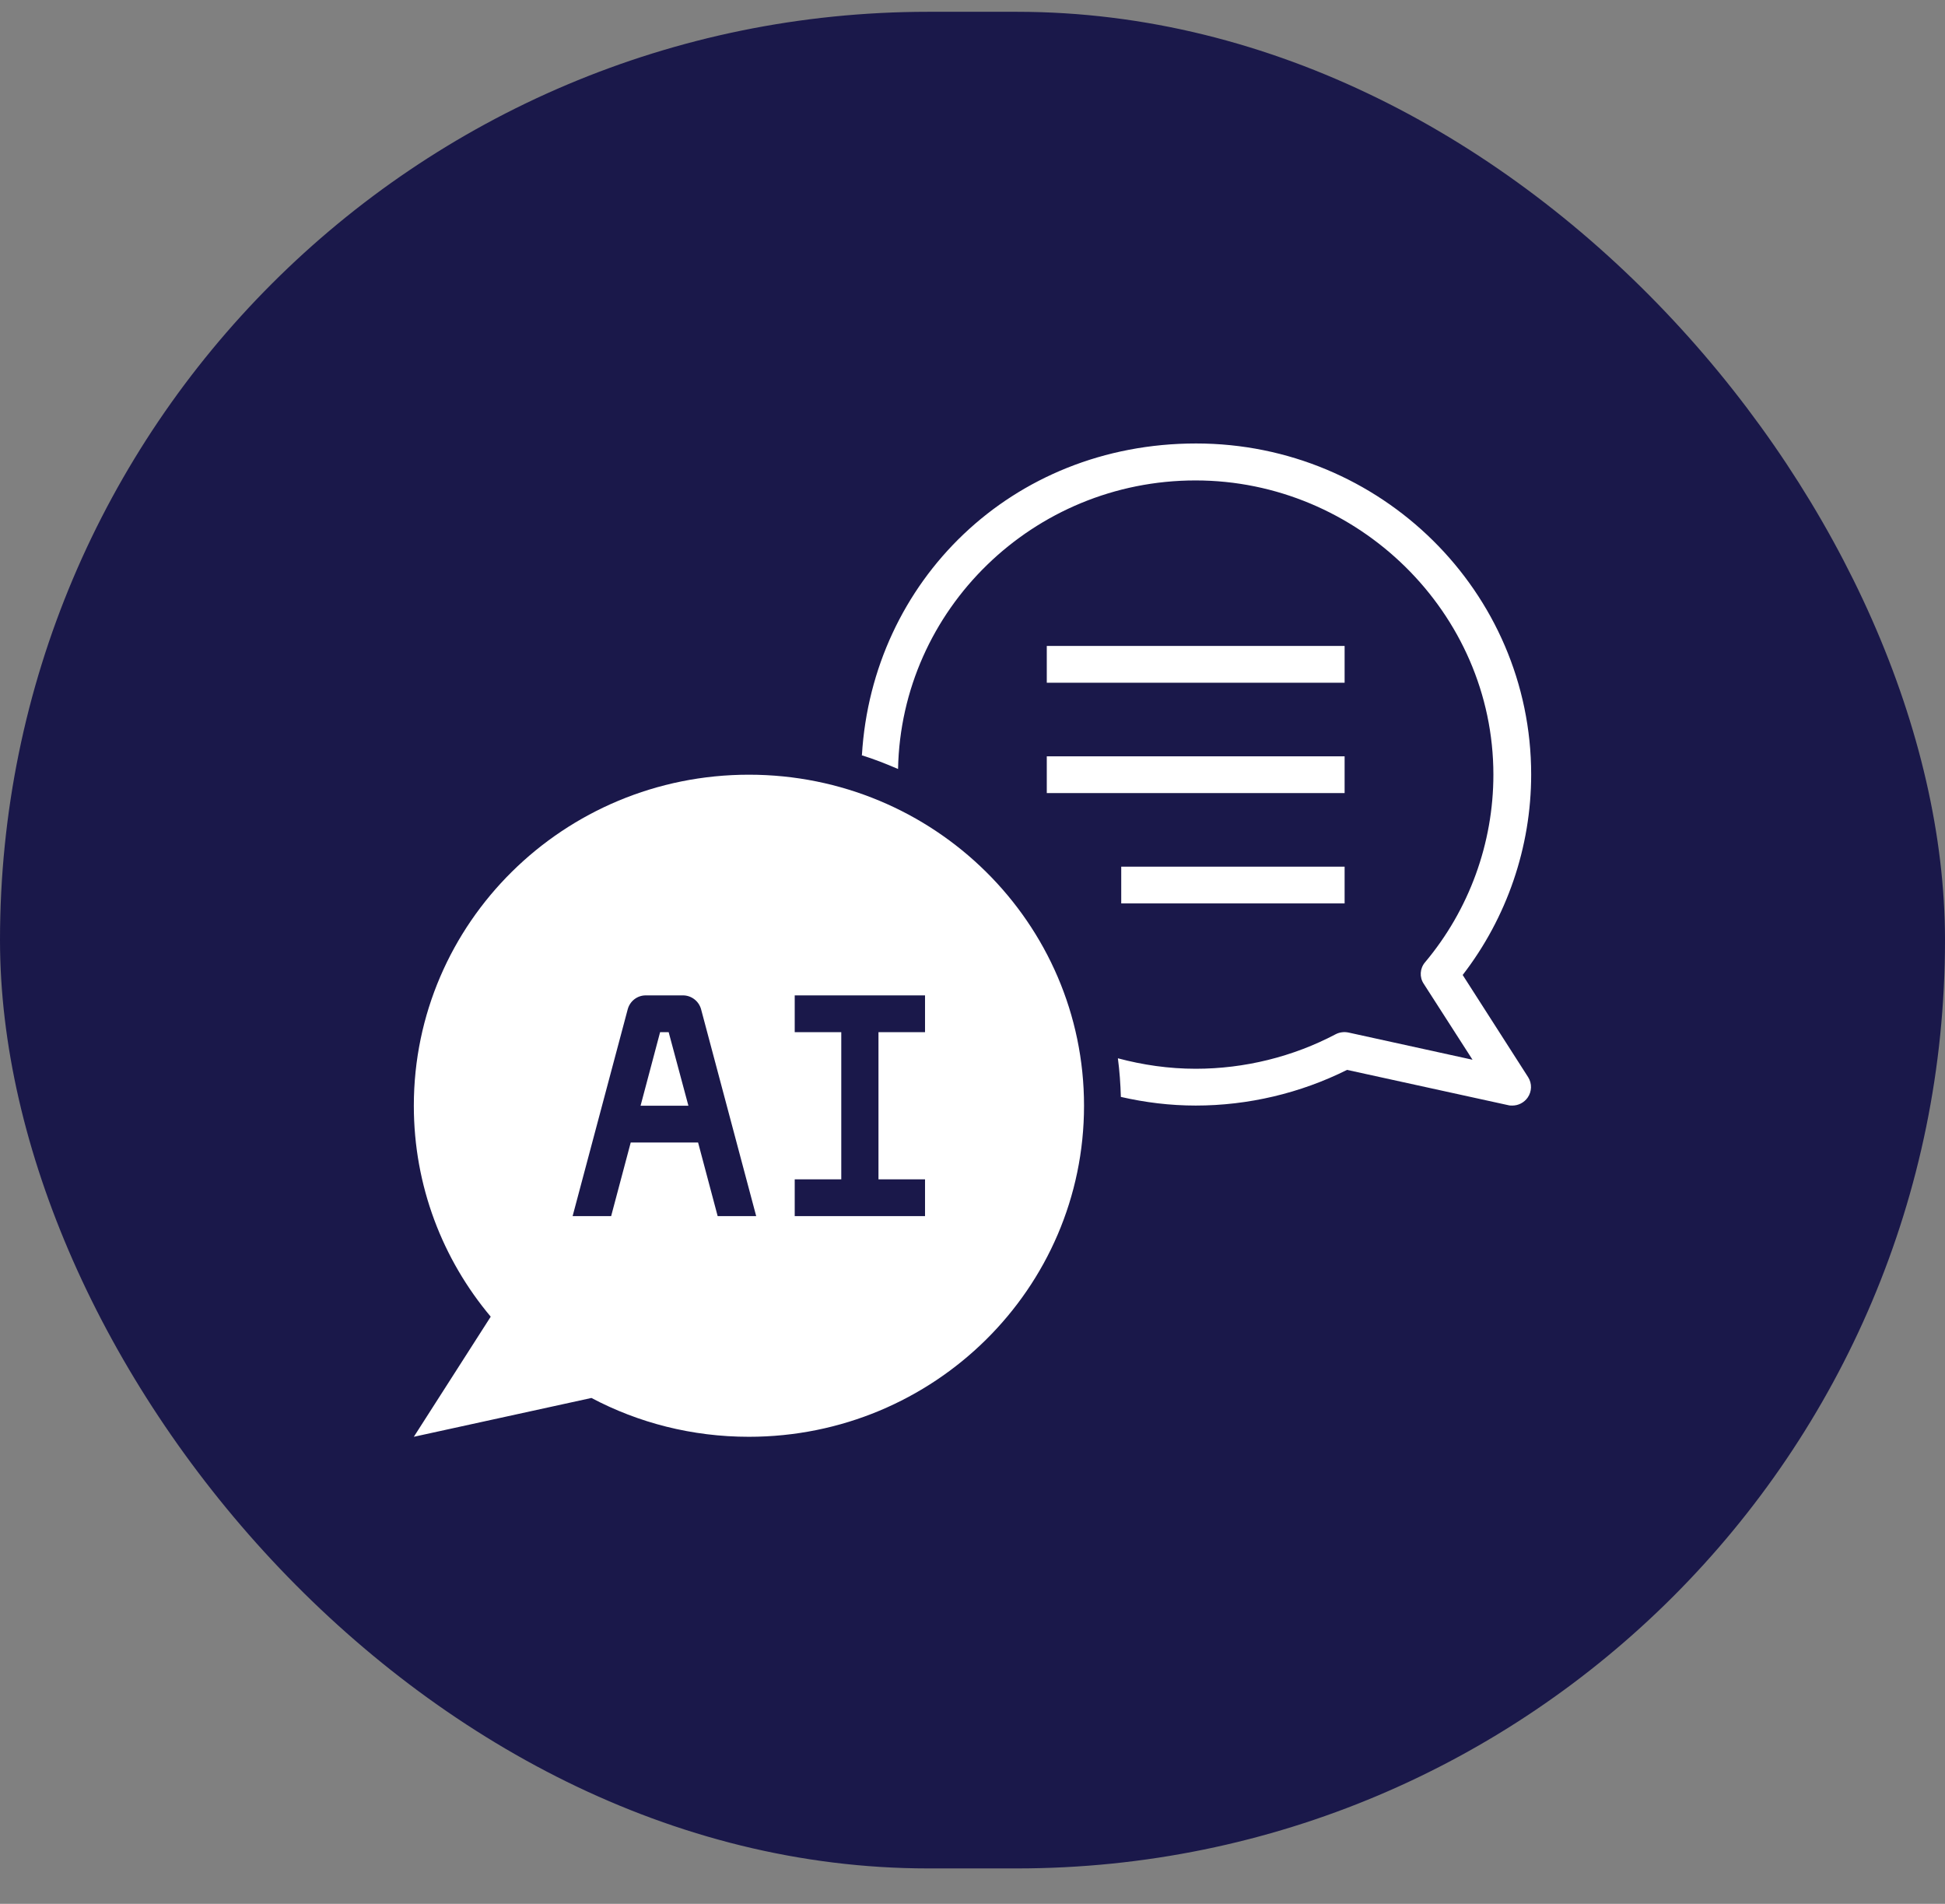 <svg xmlns="http://www.w3.org/2000/svg" width="47" height="46" viewBox="0 0 47 46" fill="none"><rect x="0" y="0" width="47" height="46" fill="#808080" stroke="none"/><rect y="0.285" width="47" height="44.859" rx="22.43" fill="#1A184A"></rect><path d="M20.819 18.247C21.12 18.34 21.413 18.456 21.701 18.58C21.777 14.723 24.971 11.608 28.889 11.608C32.807 11.608 36.087 14.799 36.087 18.718C36.087 20.371 35.502 21.98 34.436 23.25C34.31 23.397 34.296 23.61 34.404 23.77L35.583 25.605L32.587 24.948C32.483 24.926 32.371 24.939 32.277 24.988C31.242 25.534 30.072 25.823 28.894 25.823C28.241 25.823 27.612 25.73 27.013 25.57C27.054 25.877 27.076 26.188 27.085 26.503C27.67 26.637 28.273 26.712 28.894 26.712C30.162 26.712 31.422 26.414 32.551 25.85L36.447 26.703C36.478 26.712 36.51 26.712 36.546 26.712C36.69 26.712 36.829 26.641 36.914 26.521C37.018 26.374 37.023 26.179 36.928 26.028L35.345 23.557C36.415 22.171 37 20.464 37 18.713C37 14.301 33.37 10.715 28.903 10.715C24.436 10.715 21.08 14.052 20.828 18.242L20.819 18.247Z" fill="white"></path><path d="M25.295 15.607H32.492V16.496H25.295V15.607Z" fill="white"></path><path d="M25.295 18.274H32.492V19.162H25.295V18.274Z" fill="white"></path><path d="M27.094 20.94H32.492V21.828H27.094V20.94Z" fill="white"></path><path d="M16.158 24.939H15.951L15.479 26.716H16.635L16.158 24.939Z" fill="white"></path><path d="M14.292 33.777C15.425 34.377 16.721 34.715 18.097 34.715C22.569 34.715 26.195 31.133 26.195 26.716C26.195 22.299 22.569 18.718 18.097 18.718C13.626 18.718 10 22.299 10 26.716C10 28.654 10.697 30.431 11.858 31.813L10 34.715L14.292 33.777ZM19.204 28.494H20.329V24.939H19.204V24.05H22.353V24.939H21.228V28.494H22.353V29.383H19.204V28.494ZM15.169 24.384C15.223 24.188 15.398 24.05 15.605 24.05H16.505C16.707 24.05 16.887 24.188 16.941 24.384L18.273 29.383H17.342L16.869 27.605H15.241L14.768 29.383H13.837L15.169 24.384Z" fill="white"></path></svg>